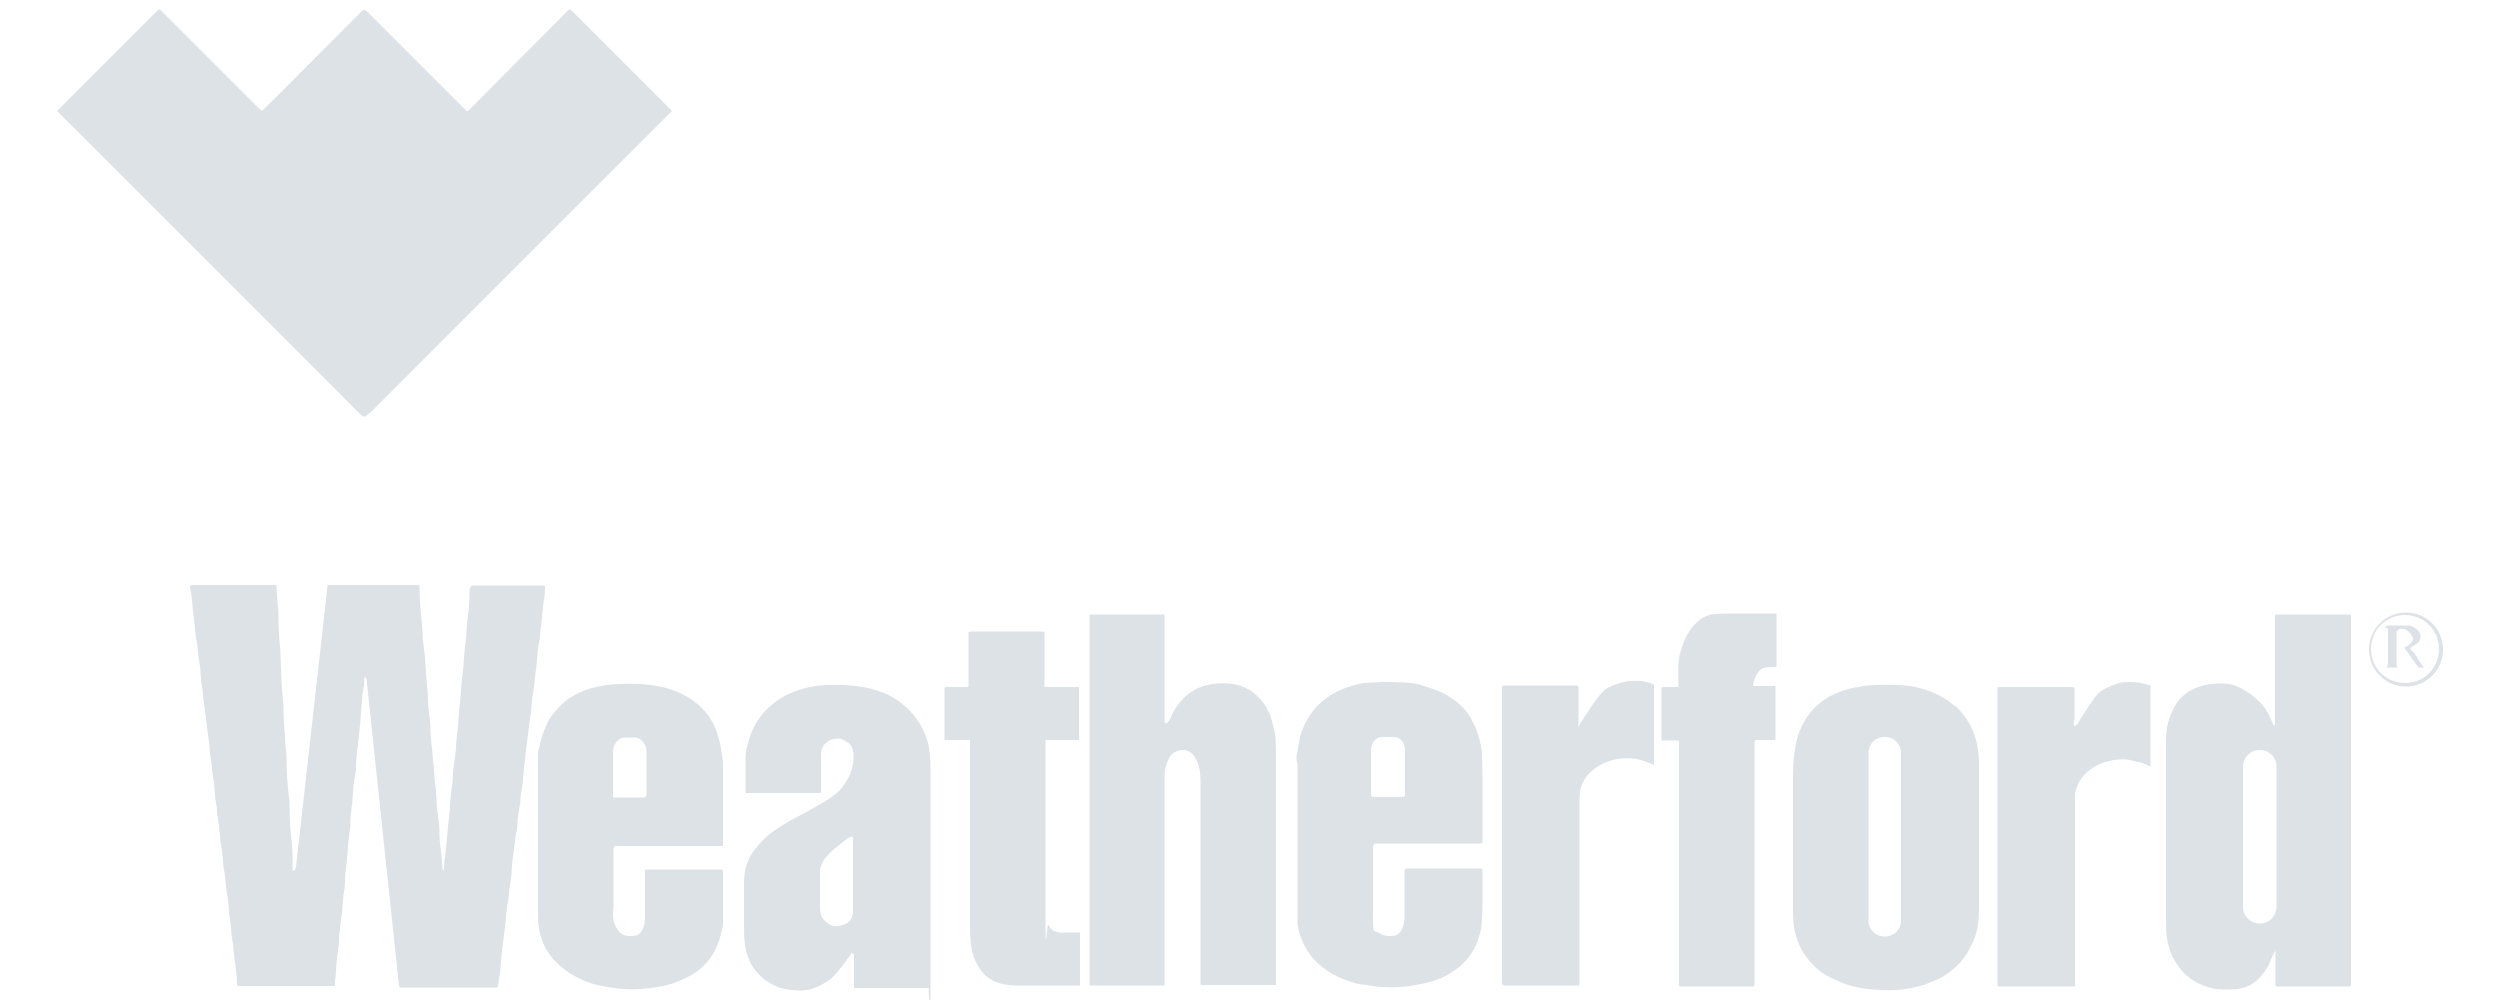 <svg xmlns="http://www.w3.org/2000/svg" id="Weatherford" viewBox="0 0 500 200"><defs><style>      .st0 {        fill: #dde2e7;      }    </style></defs><path class="st0" d="M72.9,2c0,0,.2,0,.4.2,10.8,10.8,17.4,17.4,20,20,0,0,.2,0,.3,0L113.7,2c.1-.1.4-.1.5,0,0,0,0,0,0,0l20.2,20.2s0,0,0,0c0,0,0,0,0,0-36.2,36.1-55.9,55.9-59.3,59.3-.6.6-1.3,1.2-2,1.8,0,0-.1,0-.2,0,0,0-.1,0-.2,0-.7-.5-1.4-1.1-2-1.8-3.4-3.4-23.1-23.2-59.3-59.3,0,0,0,0,0,0,0,0,0,0,0,0L31.6,2c.1-.1.4-.1.5,0,0,0,0,0,0,0l20.1,20.1c0,0,.2,0,.3,0,2.6-2.5,9.2-9.2,20-20,.2-.2.3-.2.4-.2Z"></path><path class="st0" d="M73,135.4h0c0,0-.1,0-.1,0,0,0,0,0,0,0-.1.8,0,1.6-.2,2.3-.4,2-.4,4.2-.6,6.2-.2,1.7-.3,3.8-.6,5.7-.2,1.6-.3,2.8-.3,3.6,0,.8-.1,1.6-.3,2.5-.3,1.6-.3,3.7-.5,5.3-.2,1.4-.3,2.3-.3,2.9,0,.7,0,1.6-.2,2.7-.2,1.5-.3,2.4-.3,2.7-.1,1.7-.3,3.5-.5,5.2-.2,1.3,0,2.5-.3,3.8-.3,1.9-.3,3.9-.6,5.7-.2,1.7-.4,3-.4,3.7,0,1-.1,2-.3,3.2-.2.9-.2,2-.3,3.4,0,1-.3,1.8-.2,2.7,0,0,0,.2-.1.2,0,0,0,0,0,0h-19.2c-.2,0-.3-.1-.3-.3,0-2.3-.5-4.6-.7-6.8,0-.8-.1-1.5-.2-1.8-.3-1.5-.2-2.8-.5-4.3-.3-1.5-.2-3.1-.5-4.7-.2-1-.3-1.9-.4-2.9,0-1.3-.4-2.5-.5-3.9,0-1.2-.2-2.2-.3-3-.3-1.4-.3-2.7-.5-4.2-.2-1.2-.3-2.2-.4-2.8,0-.8-.1-1.4-.2-1.9-.3-1.5-.2-3.2-.5-4.6-.3-1.5-.3-3.1-.6-4.6-.1-.7-.2-1.3-.2-1.8,0-.8-.2-1.9-.4-3.4-.2-1.3-.3-2.7-.5-4-.2-1.3-.3-2.3-.4-2.9,0-.8-.1-1.5-.2-1.9-.3-1.6-.2-3.3-.5-4.7-.3-1.4-.3-3.1-.6-4.6-.3-1.4-.3-2.9-.5-4.3-.1-.8-.2-1.6-.3-2.4,0-1.1-.2-2.4-.5-3.8,0-.4,0-.6.5-.6h16.7c0,0,.1,0,.1.1,0,2.1.4,4.3.4,6.3,0,2.9.2,5.2.4,6.8,0,.4,0,.7,0,.7.1,3.7.2,6.3.4,7.8,0,.9.2,1.7.2,2.5,0,2.1.1,4.1.3,6,0,.5,0,1.7.2,2.6,0,.5.1.8.1,1.1,0,3.4.2,6,.4,7.8,0,.4.2,1,.2,1.5,0,2.9.1,5.4.4,7.8.1,1.3.2,2.2.2,3,0,.6,0,1.6,0,3,0,.2.1.2.3.1,0,0,.1,0,.2-.2.1-.1.2-.3.2-.5l6.3-56.2c0-.1.1-.2.3-.2h17.9c0,0,.2,0,.2.2h0c0,1.9.1,3.8.3,5.7.1,1.1.2,2.3.3,3.4,0,1.5.2,2.7.3,3.4.3,2.1.3,4.2.5,6.4.2,1.6.3,2.9.3,3.9,0,1.9.5,4,.5,5.9,0,1,.1,2.3.3,3.8.2,1.8.3,3.3.4,4.3.1,2.1.4,3.9.5,5.7,0,1.4.1,2.5.3,3.4.2,1.3.3,2.6.3,4,0,1.1.2,2.5.4,4.1.1.8,0,1.7.2,2.5.1.6.2.6.3,0,.1-.7,0-1.6.2-2.3.2-1.6.3-2.9.4-3.7.1-2.3.5-4.5.6-6.4,0-1.9.5-4.1.6-6.3,0-1.6.5-3.7.6-5.3,0-1.3.2-2.5.3-3.5.2-1.4.2-3.2.4-4.8.3-2.2.3-4.5.6-6.5.3-2.2.3-4.2.6-6.4.2-1.4.2-3,.4-4.7.3-1.9.4-3.8.4-5.7,0-.3.1-.6.4-.9,0,0,.1-.1.3-.1h14.2c.1,0,.2,0,.2.2,0,.5,0,1.4-.1,2-.4,2-.4,4-.7,6-.2,1.2-.2,2.6-.5,3.8-.3,1.8-.3,3.9-.6,5.5-.2,1.3-.2,2.6-.5,4-.3,1.7-.3,3.5-.6,5.2-.2,1.1-.3,2.6-.5,3.9-.3,1.7-.4,3.5-.6,5.2-.1,1-.2,1.9-.3,2.8,0,1.3-.4,2.6-.5,3.8,0,1.5-.4,2.9-.6,4.5,0,.7,0,1.8-.3,2.8-.3,1.5-.3,3.1-.6,4.6-.3,1.6-.2,3.4-.5,5-.3,1.3-.3,3-.6,4.5-.3,1.5-.3,3.3-.5,4.6-.3,2-.4,3.4-.7,5.4,0,.4-.1,1.3-.2,2.5,0,1.2-.4,2.6-.5,3.8,0,.1-.1.3-.3.3h-19.1c-.2,0-.3-.1-.4-.3l-6.5-61.4s0,0,0,0Z"></path><path class="st0" d="M488.6,129.9c0,4.1-3.3,7.4-7.4,7.4h0c-4.1,0-7.4-3.3-7.4-7.4h0c0-4.1,3.3-7.4,7.4-7.4h0c4.1,0,7.4,3.3,7.4,7.4h0ZM487.8,129.8c0-3.8-3-6.8-6.8-6.8-3.8,0-6.8,3-6.8,6.8h0c0,3.8,3,6.8,6.8,6.8h0c3.8,0,6.8-3,6.8-6.8Z"></path><path class="st0" d="M351.1,148.3c-.1,0-.2,0-.2.2v48.6c0,.1,0,.2-.2.2h-14.6c-.2,0-.3,0-.3-.3v-48.5c0-.2-.1-.4-.4-.4h-2.8c-.2,0-.3-.1-.3-.3v-10.1c0-.2.1-.3.3-.3h3c0,0,.1,0,.1-.1,0-1.8-.2-4.3.2-6.2.8-3.4,2.7-7.3,6.3-8.2.6-.1,2-.2,4.3-.2,3.3,0,6.2,0,8.6,0,.1,0,.2,0,.2.2v10.4c0,0,0,.1-.1.1-.8,0-1.8,0-2.5.2-1.2.5-1.9,2.2-2.1,3.4,0,.2,0,.2.2.2h4.1c0,0,.2,0,.2.2v10.3c0,.2-.1.3-.3.3h-3.9Z"></path><path class="st0" d="M233.2,144.6c0,0,.1.1.2,0,0,0,0,0,0,0,.3-.3.6-.6.7-1,1.7-4,4.8-6.6,9.3-6.9,4.2-.3,7.3.9,9.7,4.5.9,1.4,1.3,2.9,1.7,4.6.2.7.3,1.3.3,1.8,0,1,.1,2,.1,3.2,0,14.6,0,29.9,0,45.9,0,.2,0,.3-.3.3h-14.6c-.1,0-.2-.1-.2-.2,0-17.2,0-30.6,0-40,0-2.1-.1-3.6-1.1-5.3-.6-1.1-1.9-1.8-3.2-1.4-.8.2-1.4.6-1.7,1.1-.8,1.2-1.2,2.7-1.2,4.3,0,15.2,0,29,0,41.4,0,.1,0,.2-.2.2h-14.7c0,0-.1,0-.1-.1v-73.8c0-.2.1-.3.3-.3h14.5c.1,0,.2,0,.2.2h0c0,7,0,13.9,0,20.7,0,.3,0,.6.1.8Z"></path><path class="st0" d="M455.1,190.2c-.8.9-1,2.3-1.7,3.4-1.4,2.2-2.9,3.6-5.4,4.1-.8.2-1.9.2-3.3.2-1.2,0-2.3-.2-3.2-.5-2-.6-3.7-1.7-5.1-3.2-.2-.2-.6-.8-1.3-1.8-.4-.7-.8-1.3-1-2-.6-1.6-.9-3.5-.9-5.6,0-1.5,0-12.9,0-34.3,0-1.1,0-2,0-2.7,0-2.5.7-4.7,1.9-6.8,1.9-3.2,5.7-4.4,9.3-4.3,1.1,0,1.9.2,2.6.4,1.5.6,3,1.5,4.4,2.8,1.5,1.3,2.5,3,3.2,5,0,.1.1.2.2.2,0,0,.2,0,.2-.1,0,0,0,0,0,0,0-.8,0-1.6,0-2.4,0-11.6,0-18.1,0-19.6,0,0,0-.1.1-.1h14.9c.1,0,.2,0,.2.2h0v73.9c0,.2-.1.3-.3.3h-14.5c-.1,0-.3-.1-.3-.3h0v-6.8c0-.2,0-.2-.2,0ZM455.3,153.3c0-1.8-1.5-3.3-3.3-3.3h-.1c-1.8,0-3.3,1.5-3.3,3.3h0v28.1c0,1.8,1.5,3.3,3.3,3.3h.1c1.8,0,3.3-1.5,3.3-3.3h0v-28.1Z"></path><path class="st0" d="M479.6,126.1c-.2,0-.3.1-.3.3,0,1.4,0,3.5,0,6.4,0,.3.1.4.2.6,0,0,0,.1,0,.1h-2.1c-.1,0-.2,0,0-.2.1-.2.2-.4.2-.7,0-2.3,0-4.4,0-6.5,0,0,0-.2,0-.2-.1-.2-.3-.3-.5-.4,0,0,0-.1,0-.2,0,0,0,0,0,0,.1-.1.3-.2.6-.2,1.7,0,2.8,0,3.5,0,.6,0,1,0,1.3.2,1.2.6,2,1.5,1.4,2.8-.1.3-.4.6-.8.8-.7.4-1,.6-1,.7,0,0-.1.2,0,.3,0,0,0,0,0,0,.7.6,1.2,1.3,1.5,1.9.3.6.7,1,1.2,1.7,0,0,0,0,0,0h-1.1c0-.1-.2-.2-.2-.3l-2.6-3.6s0,0,0-.1c0,0,0,0,0,0,.7-.3,1.3-.8,1.6-1.3.2-.3.2-.5,0-.8-.6-1.2-1.5-1.8-2.7-1.6Z"></path><path class="st0" d="M193.5,137.4c.1,0,.2,0,.2-.2v-10.7c0,0,0-.2.2-.2h14.8c0,0,.2,0,.2.2v10.8c0,0,0,.1.1.1h6.6c.1,0,.2,0,.2.2v10.4s0,0,0,0h-6.5c-.1,0-.2,0-.2.2,0,0,0,.4,0,.9,0,11.2,0,22.3,0,33.5s.2,1.5.6,2.4c.5,1.1,1.4,1.5,2.7,1.5,1.4,0,2.5,0,3.5,0,0,0,.1,0,.1.1,0,0,0,0,0,0v10.4c0,0,0,.1-.1.1-3.4,0-7.6,0-12.7,0-2.8,0-5.6-.8-7.2-3.3-.7-1.1-1.2-2.1-1.4-3-.5-1.7-.6-3.6-.6-5.6,0-11.9,0-23.7,0-35.5,0-.6,0-1.1,0-1.5,0-.2,0-.2-.2-.2h-4.8c0,0-.1,0-.1-.1v-10.2c0-.2.1-.3.3-.3h4.6Z"></path><path class="st0" d="M315.6,144.9c0,.4.1.4.3,0,.9-1.3,2.2-3.5,3.5-5.2.8-1,1.4-1.8,2.5-2.3,1-.5,2.8-1.1,4.1-1.2,2-.1,3.1,0,4.6.6,0,0,.2.1.2.3v15.9s0,0,0,0c0,0,0,0,0,0-1.3-.6-2.9-1.2-4.2-1.3-2.7-.2-5.1.3-7.2,1.7-1.7,1.1-2.8,2.5-3.3,4.4-.1.5-.2,1.3-.2,2.3,0,12.6,0,24.8,0,36.7,0,.2-.1.3-.3.3h-14.7c-.3,0-.5-.2-.5-.5v-59.2c0-.2.1-.3.3-.3h14.6c.3,0,.4.1.4.4v7.2Z"></path><path class="st0" d="M414.8,144.9c0,.4.1.4.4.2.2-.2.5-.5.7-1,1-1.5,1.9-3,2.9-4.4,1.1-1.6,2.3-2.1,4.2-2.8.7-.3,1.5-.5,2.3-.5,1.1,0,2.3,0,3.3.3.4.1.9.2,1.4.4,0,0,.1,0,.1.1v16.1c0,0,0,0,0,0-.7-.2-1.4-.7-2-.8-.9-.1-1.7-.5-2.7-.6-4.1-.3-8.7,1.6-10.1,5.7-.2.5-.3,1.2-.3,1.9,0,12.6,0,25.1,0,37.6,0,0,0,.2-.2.2h-15.1c-.1,0-.2-.1-.2-.2h0v-59.4c0-.2,0-.3.3-.3h14.7c.3,0,.4.1.4.4,0,2.2,0,4.2,0,5.9,0,.5-.2.9-.2,1.2Z"></path><path class="st0" d="M123,169.1c-.2.3-.3.6-.3,1,0,6.9,0,10.6,0,10.9s0,.6-.1,1.6c-.1,1.5.4,2.9,1.5,4,.7.7,2.2.7,3.1.5,1.3-.3,1.8-2.3,1.8-3.4,0-1.9,0-5.1,0-9.6,0-.1,0-.2.2-.2,0,0,0,0,0,0h15c.2,0,.4.1.4.4,0,3.5,0,7,0,10.3,0,.7-.3,1.9-.8,3.6-.9,2.7-2.6,4.9-5,6.5-1.8,1.1-3.7,1.9-5.7,2.4-4.4,1-8.8,1-13.2,0-4.3-.9-9-3.8-11-7.9-.9-1.9-1.3-3.9-1.3-5.8,0-11.4,0-22.1,0-32,0-.5,0-1.2.2-1.7.4-2.2,1.1-4,1.9-5.6.3-.5.8-1.2,1.5-2,1.6-2,3.7-3.3,6.2-4.2.8-.3,1.8-.5,2.8-.7.5-.1.9-.2,1.1-.2,1.9-.2,4.2-.3,6.7-.2,4.2.2,8.5,1.4,11.6,4.1,2,1.7,3.4,3.9,4.1,6.6.2.8.4,1.5.5,2.3.2,1.2.4,2.1.4,3.1,0,3.8,0,9.2,0,16.1,0,.1,0,.2-.2.2h-21.2c0,0-.1,0-.2,0ZM123.1,159.5h5.7c.3,0,.5-.3.5-.5h0s0-8.6,0-8.6c0-1.6-1.1-2.9-2.4-2.9h-1.9c-1.3,0-2.4,1.3-2.4,3h0s0,8.6,0,8.6c0,.3.2.5.5.5h0Z"></path><path class="st0" d="M274.7,169c0,0-.1,0-.1.1,0,2.9,0,7.1,0,12.8s-.1,3.8,1.8,5c.5.3,1.1.3,1.8.3,2,0,2.5-1.7,2.7-3.4,0-.5,0-1,0-1.6,0-1.3,0-3.9,0-7.6,0-.2,0-.3,0-.4,0-.3,0-.5.4-.5h14.9c.2,0,.3.1.3.3,0,.9,0,3.5,0,7.7,0,.9-.1,2.2-.2,3.3,0,.5-.1.9-.2,1.3-.9,3.8-3,6.6-6.3,8.5-1.4.8-3.1,1.5-5.1,1.9-2.7.6-5.4.9-8.1.7-1.4,0-2.8-.4-4-.5-1.1,0-2.2-.5-3.4-.9-2.2-.7-4.3-2.1-5.9-3.6-1.7-1.6-2.8-3.8-3.5-6,0-.3-.2-.9-.3-1.7,0-.6,0-1.2,0-1.8,0-10,0-20,0-29.9,0-.6-.3-1.1-.2-1.7.3-1.4.5-3.2.9-4.6,1.3-3.8,3.7-6.6,7.2-8.4,1-.5,2.2-.9,3.6-1.3,1.1-.3,2.1-.5,3.1-.5,1.3,0,2.6-.2,4.2-.1,2.1.1,4.1,0,6.2.7,1.5.5,3.3,1,4.8,1.9,2.3,1.4,3.9,2.7,5.1,5.1.7,1.4,1.2,2.4,1.5,3.8.2,1,.4,1.7.5,2.7,0,1.3.1,2.9.1,4.3,0,6.2,0,10.7,0,13.5,0,.1-.1.3-.3.3h-21.3ZM274.8,159.4h5.7c.3,0,.5-.2.5-.5v-8.9c0-1.5-1-2.6-2.2-2.6h-2.4c-1.2,0-2.2,1.2-2.2,2.6v8.9c0,.3.2.5.5.5h0Z"></path><path class="st0" d="M170.5,190.7c0,0,0-.1-.1-.1,0,0,0,0-.1,0-.7,1.1-1.5,2.2-2.4,3.3-.8,1-1.5,1.7-2.2,2.2-.9.6-1.8,1.1-2.8,1.5-.8.3-1.5.4-2.4.5-.3,0-.6,0-1,0-.6,0-1.2-.1-2-.2-1-.1-2.1-.5-3.2-1.1-2.3-1.3-3.9-3.1-4.7-5.4-.8-2.3-.8-4-.8-7.2,0-3.7,0-6.1,0-7.3,0-2.7.5-5,2.3-7.2,1.5-1.8,2.6-2.9,4.7-4.2.9-.6,1.7-1.1,2.5-1.5,2.2-1.2,4.3-2.3,6.3-3.5,1.4-.8,2.3-1.5,2.9-2,1.9-1.9,3.3-4.5,3.2-7.3,0-1.1-.3-2.2-1.3-2.8-.2-.1-.5-.3-.9-.5-.3-.2-.7-.2-1-.2-.8.1-1.3.2-1.4.3-1.3.6-1.9,1.6-1.9,2.9,0,2.7,0,5.2,0,7.5,0,.1-.1.2-.2.2,0,0,0,0,0,0h-14.7c-.2,0-.2,0-.2-.2,0-1.9,0-4.2,0-6.8,0-1.2.3-2.3.6-3.3,1.1-4.4,4.4-8,8.5-9.7,2.3-1,4.7-1.5,7.3-1.6,6-.2,12.3.6,16.6,5.3,1.8,1.9,3,4.2,3.6,6.7.2,1,.4,2.7.4,4.9,0,6.2,0,20.6,0,43.3s-.2.4-.4.4h-14.7c-.1,0-.2,0-.2-.2v-6.5ZM170.3,167.3c-.9.3-1.8,1.2-3.2,2.3-.8.6-1.5,1.3-2.1,2.1-.7.9-1,1.8-1,2.9,0,1,0,3.3,0,7.1,0,1,.3,1.8.8,2.3,1,1,1.9,1.5,3.4,1.1,1.6-.4,2.4-1.3,2.4-2.9,0-3.2,0-7.7,0-13.7,0-.4,0-.8,0-1.1,0,0,0-.1-.1,0Z"></path><path class="st0" d="M391,141.1c3.3,3.1,4.8,7,4.8,11.6,0,2,0,11.7,0,29.2,0,2.3-.3,4.2-.9,5.8-.1.3-.5,1-1,2.1-.4.8-.9,1.5-1.3,2-1.1,1.4-2.4,2.5-3.8,3.4-.9.6-2.5,1.2-3.3,1.5-1.2.5-2.6.8-4.3,1.1-2,.3-4.3.3-6.9.1-2-.2-3.9-.6-5.5-1.2-1.7-.7-3.7-1.5-5.1-2.7-2.5-2.1-4.1-4.7-4.8-8-.2-1-.3-2.4-.3-4.2,0-15.3,0-24.2,0-26.9,0-2.5.3-5.7,1.1-8.1,1.6-4.5,4.8-7.5,9.6-8.9.7-.2,1.3-.3,1.7-.4.8,0,1.4-.3,2.3-.4,2.8-.2,5.4-.2,7.9,0,3.5.4,7.1,1.7,9.7,4.1ZM380.2,150.6c0-1.8-1.4-3.2-3.2-3.2h-.1c-1.8,0-3.2,1.4-3.2,3.2v33.5c0,1.8,1.4,3.2,3.2,3.2h.1c1.8,0,3.2-1.4,3.2-3.2v-33.5Z"></path></svg>